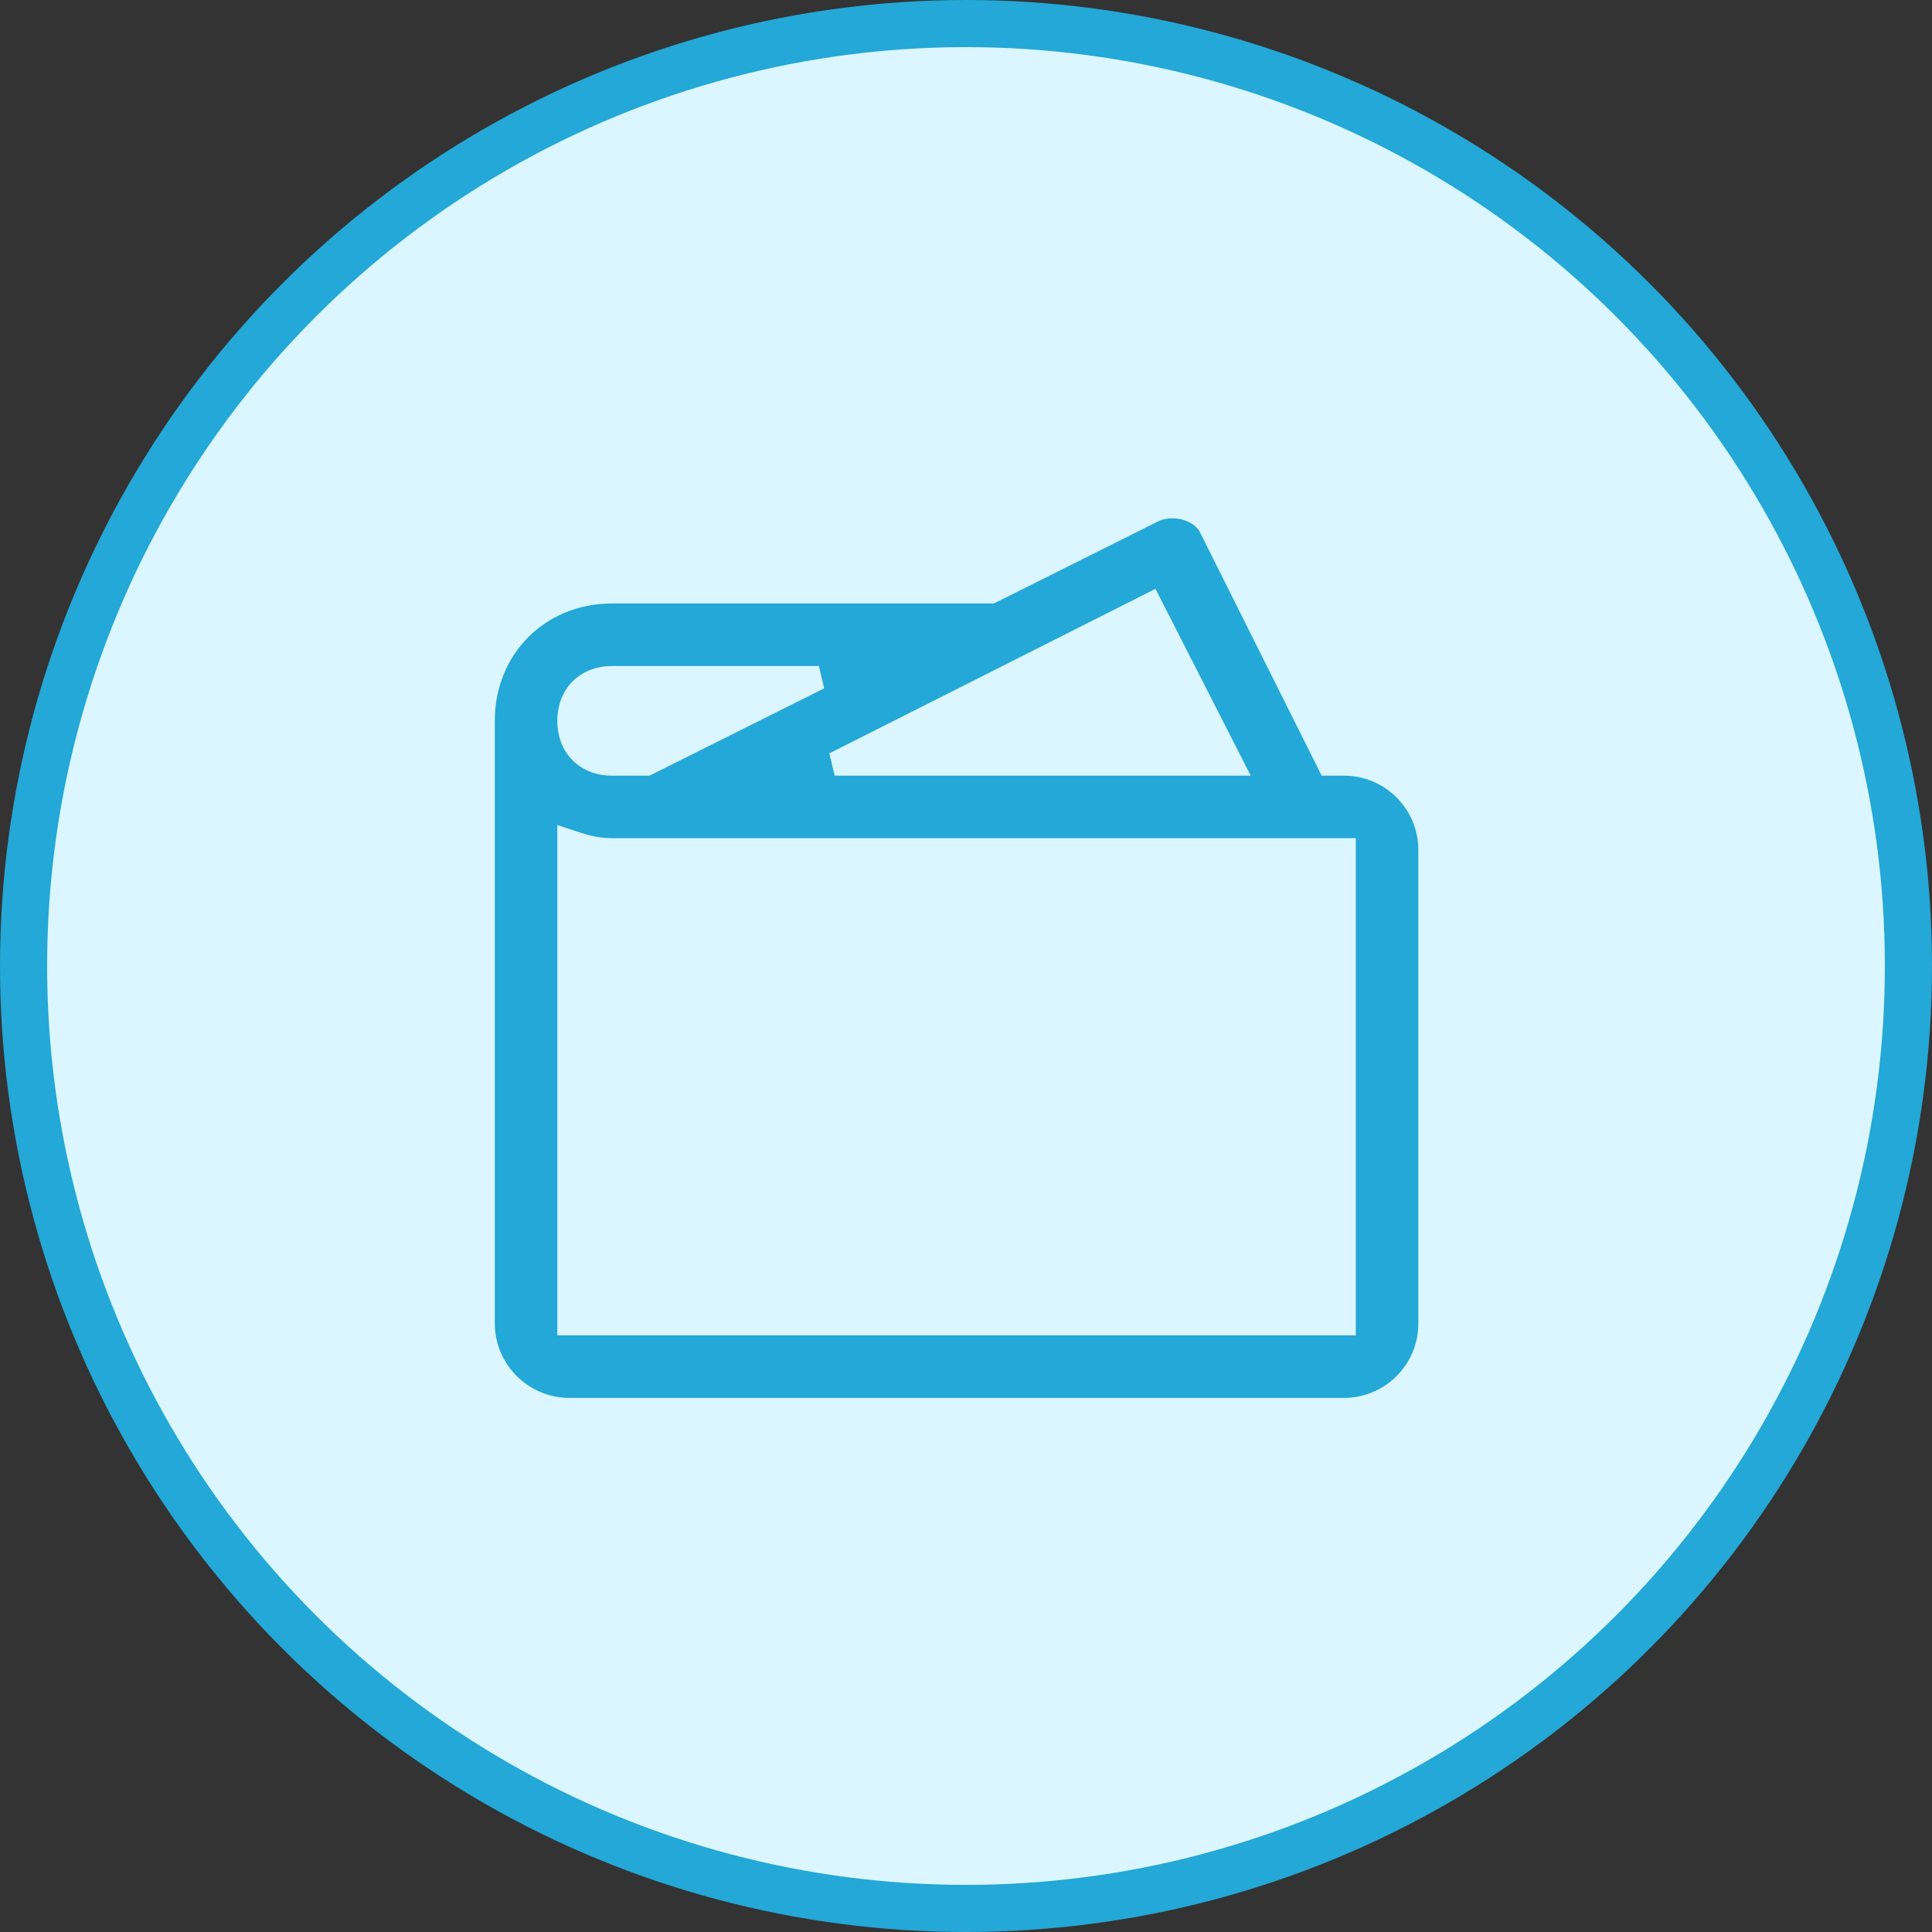 <?xml version="1.0" encoding="UTF-8"?>
<svg width="82px" height="82px" viewBox="0 0 82 82" version="1.1" xmlns="http://www.w3.org/2000/svg" xmlns:xlink="http://www.w3.org/1999/xlink">
    <rect x="0" y="0" width="82" height="82" fill="#333333" stroke="none"/>
    <!-- Generator: Sketch 52.5 (67469) - http://www.bohemiancoding.com/sketch -->
    <title>09/icon2</title>
    <desc>Created with Sketch.</desc>
    <g id="09/icon2" stroke="none" stroke-width="1" fill="none" fill-rule="evenodd">
        <circle id="椭圆形" stroke="#23A8D7" stroke-width="2" fill="#DBF6FF" cx="41" cy="41" r="40"></circle>
        <path d="M57.545,56.676 L23.655,56.676 L23.655,35.016 L24.315,35.237 C24.836,35.411 25.328,35.576 25.982,35.576 L57.545,35.576 L57.545,56.676 Z M25.982,28.268 L34.757,28.268 L34.981,29.215 L27.567,32.922 L25.982,32.922 C24.612,32.922 23.655,31.965 23.655,30.595 C23.655,29.225 24.612,28.268 25.982,28.268 Z M49.042,24.992 L53.085,32.922 L35.426,32.922 L35.2,31.975 L49.042,24.992 Z M57.045,32.922 L56.096,32.922 L50.934,22.597 C50.758,22.245 50.276,22 49.763,22 C49.563,22 49.37,22.036 49.23,22.091 L42.185,25.613 L25.982,25.613 C23.142,25.613 21,27.755 21,30.595 L21,56.175 C21.005,57.91 22.421,59.326 24.155,59.331 L57.045,59.331 C58.784,59.331 60.199,57.916 60.199,56.176 L60.199,36.076 C60.199,34.337 58.784,32.922 57.045,32.922 Z" id="Fill-1" fill="#23A8D7"></path>
    </g>
</svg>